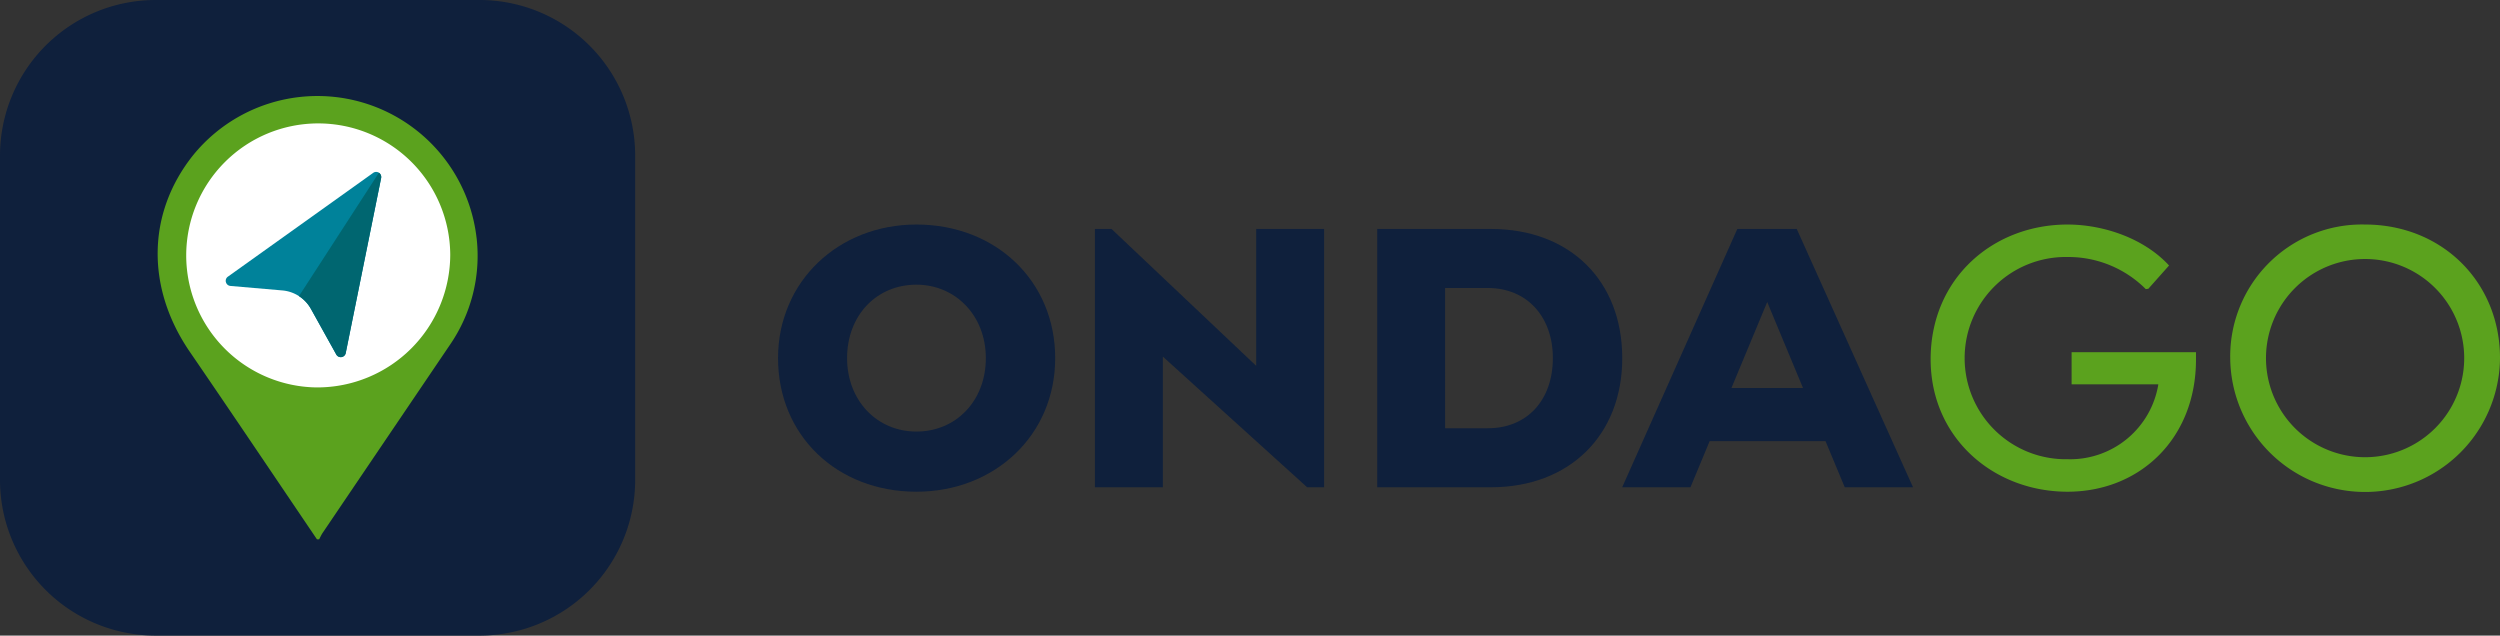 <svg xmlns="http://www.w3.org/2000/svg" xmlns:xlink="http://www.w3.org/1999/xlink" id="Groupe_6580" data-name="Groupe 6580" width="312.795" height="79.523" viewBox="0 0 312.795 79.523"><rect x="0" y="0" width="312.795" height="79.523" fill="#333333" stroke="none"/><defs><clipPath id="clip-path"><rect id="Rectangle_3805" data-name="Rectangle 3805" width="312.795" height="79.523" fill="none"></rect></clipPath></defs><g id="Groupe_6579" data-name="Groupe 6579" transform="translate(0 0)" clip-path="url(#clip-path)"><path id="Trac&#xE9;_4540" data-name="Trac&#xE9; 4540" d="M60.044,79.523H19.429A19.487,19.487,0,0,1,0,60.093V19.429A19.487,19.487,0,0,1,19.429,0H60.044A19.487,19.487,0,0,1,79.473,19.429V60.093A19.487,19.487,0,0,1,60.044,79.523" transform="translate(0 0)" fill="#0f203c"></path><path id="Trac&#xE9;_4541" data-name="Trac&#xE9; 4541" d="M120.246,51.414c0-9.6,7.572-16.714,17.315-16.714,9.927,0,17.362,7.064,17.362,16.714,0,9.7-7.619,16.716-17.362,16.716-9.974,0-17.315-7.064-17.315-16.716m26,0c0-5.355-3.832-9.188-8.681-9.188-5.032,0-8.68,3.879-8.68,9.188,0,5.264,3.693,9.19,8.68,9.19,4.94,0,8.681-3.833,8.681-9.19" transform="translate(-22.9 -6.608)" fill="#0f203c"></path><path id="Trac&#xE9;_4542" data-name="Trac&#xE9; 4542" d="M197.9,35.383V67.705h-2.125L177.723,51.358V67.705h-8.5V35.383h2.077l18.1,17.13V35.383Z" transform="translate(-32.228 -6.738)" fill="#0f203c"></path><path id="Trac&#xE9;_4543" data-name="Trac&#xE9; 4543" d="M243.508,51.544c0,9.7-6.649,16.161-16.438,16.161H212.849V35.383H227.07c9.928,0,16.438,6.511,16.438,16.161m-8.681,0c0-5.218-3.278-8.772-8.126-8.772h-5.357V60.318H226.7c4.939,0,8.126-3.556,8.126-8.774" transform="translate(-40.535 -6.738)" fill="#0f203c"></path><path id="Trac&#xE9;_4544" data-name="Trac&#xE9; 4544" d="M276.153,61.934h-14.5l-2.4,5.771h-8.542l14.406-32.322h7.434L287.1,67.705h-8.543Zm-2.817-6.649-4.479-10.76-4.478,10.76Z" transform="translate(-47.746 -6.738)" fill="#0f203c"></path><path id="Trac&#xE9;_4545" data-name="Trac&#xE9; 4545" d="M331.582,50.675V51.6c0,9.927-7.065,16.53-16.07,16.53-9.235,0-17.13-6.7-17.13-16.576,0-10.113,7.8-16.853,17.13-16.853,4.386,0,9.512,1.66,12.7,5.124l-2.587,2.91-.323.046a13.684,13.684,0,0,0-9.789-4.017,12.652,12.652,0,1,0,0,25.3,11.175,11.175,0,0,0,11.36-9.373H316.02V50.675Z" transform="translate(-56.825 -6.608)" fill="#5ba21e"></path><path id="Trac&#xE9;_4546" data-name="Trac&#xE9; 4546" d="M344.685,51.414A16.482,16.482,0,0,1,361.538,34.7c9.65,0,16.9,7.2,16.9,16.714a16.877,16.877,0,0,1-33.753,0m29.274,0a12.4,12.4,0,1,0-24.8,0,12.4,12.4,0,1,0,24.8,0" transform="translate(-65.643 -6.608)" fill="#5ba21e"></path><path id="Trac&#xE9;_4547" data-name="Trac&#xE9; 4547" d="M62.374,34.963A17.664,17.664,0,1,1,44.711,17.3,17.664,17.664,0,0,1,62.374,34.963" transform="translate(-5.151 -3.294)" fill="#fff"></path><path id="Trac&#xE9;_4548" data-name="Trac&#xE9; 4548" d="M34.9,40.332a.637.637,0,0,1,.253-.652l18.18-12.988a.638.638,0,0,1,1,.645L49.9,49.238a.638.638,0,0,1-1.183.183l-3.171-5.707A4.531,4.531,0,0,0,41.973,41.4l-6.5-.563a.636.636,0,0,1-.559-.467c0-.011-.006-.023-.009-.035" transform="translate(-6.644 -5.061)" fill="#00829a"></path><path id="Trac&#xE9;_4549" data-name="Trac&#xE9; 4549" d="M52.056,49.262l4.428-21.9a.638.638,0,0,0-.278-.662l-10,15.434a4.532,4.532,0,0,1,1.5,1.6l3.171,5.707a.638.638,0,0,0,1.183-.184" transform="translate(-8.799 -5.084)" fill="#006670"></path><path id="Trac&#xE9;_4550" data-name="Trac&#xE9; 4550" d="M64.266,32.576a20.04,20.04,0,0,0-35.482-10.3c-5.761,7.239-5.878,16.571-.4,24.567C33.726,54.639,39,62.487,44.3,70.314h.269c.147-.27.27-.556.441-.81q7.948-11.746,15.9-23.489a19.64,19.64,0,0,0,3.359-13.439m-19.9,18.731A16.517,16.517,0,1,1,60.974,34.659,16.647,16.647,0,0,1,44.365,51.306" transform="translate(-4.641 -2.832)" fill="#5ba21e"></path></g></svg>